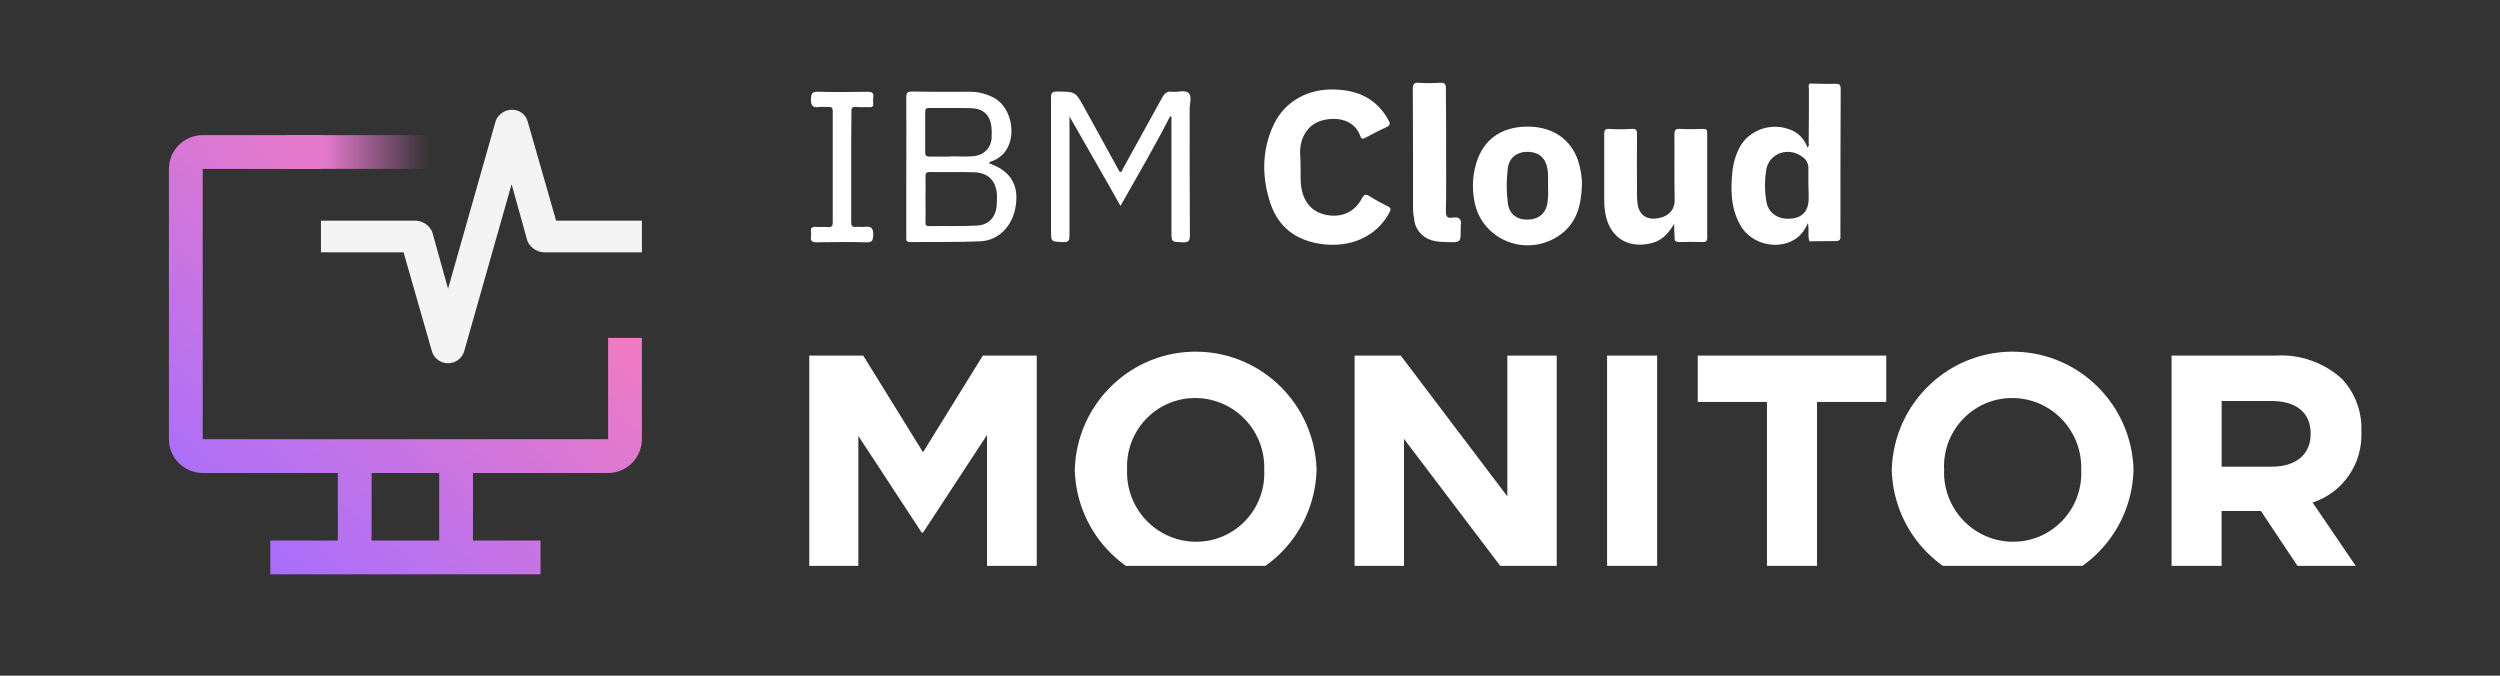 <svg width="148" height="40" viewBox="0 0 148 40" fill="none" xmlns="http://www.w3.org/2000/svg">
<rect x="0" y="0" width="148" height="40" fill="#333333" stroke="none"/>
<g clip-path="url(#clip0_1691_15029)">
<path fill-rule="evenodd" clip-rule="evenodd" d="M74.843 27.856V27.818C74.921 25.548 73.153 23.644 70.894 23.566C70.851 23.564 70.808 23.563 70.764 23.563C68.539 23.555 66.73 25.36 66.721 27.596C66.721 27.657 66.722 27.718 66.724 27.779V27.818C66.646 30.088 68.414 31.991 70.672 32.069C70.715 32.071 70.759 32.071 70.803 32.071C73.026 32.08 74.837 30.275 74.846 28.041C74.847 27.979 74.845 27.917 74.843 27.856ZM63.627 27.856V27.818C63.735 23.845 67.027 20.713 70.981 20.821C74.766 20.925 77.817 23.975 77.94 27.779V27.818C77.833 31.791 74.541 34.924 70.588 34.815C66.802 34.711 63.752 31.662 63.627 27.856ZM58.183 21.051L54.643 26.774L51.103 21.051H47.909V34.585H50.814V25.807L54.566 31.53H54.643L58.433 25.748V34.585H61.376V21.051H58.183ZM82.924 21.051H80.192V34.586H83.116V25.981L89.638 34.586H92.158V21.051H89.234V29.384L82.924 21.051ZM95.139 34.585H98.102V21.05H95.139V34.585ZM100.507 23.796H104.605V34.586H107.567V23.796H111.666V21.051H100.507V23.796ZM123.207 27.856V27.818C123.286 25.548 121.518 23.644 119.26 23.566C119.216 23.564 119.173 23.563 119.129 23.563C116.905 23.555 115.095 25.36 115.085 27.596C115.085 27.657 115.086 27.718 115.09 27.779V27.818C115.011 30.088 116.779 31.991 119.037 32.069C119.08 32.071 119.124 32.071 119.167 32.071C121.391 32.08 123.202 30.275 123.211 28.041C123.211 27.979 123.21 27.917 123.207 27.856ZM111.992 27.856V27.818C112.1 23.845 115.392 20.713 119.346 20.821C123.131 20.925 126.182 23.975 126.305 27.779V27.818C126.198 31.791 122.906 34.924 118.953 34.815C115.166 34.711 112.116 31.662 111.992 27.856ZM136.791 25.71C136.791 26.851 135.964 27.625 134.521 27.625H131.521V23.738H134.464C135.906 23.738 136.791 24.396 136.791 25.671V25.71ZM134.713 21.05H128.557V34.585H131.52V30.253H133.847L136.733 34.585H140.196L136.907 29.751C138.699 29.166 139.881 27.448 139.793 25.556V25.518C139.838 24.371 139.422 23.256 138.638 22.424C137.567 21.455 136.152 20.96 134.713 21.05Z" fill="white"/>
<path d="M108.969 5.255C108.969 5.034 108.908 4.96 108.68 4.96C108.165 4.975 107.649 4.96 107.133 4.945C107.027 5.048 107.088 5.196 107.088 5.314C107.088 6.347 107.088 7.38 107.073 8.413C107.073 8.516 107.133 8.634 106.997 8.723C106.83 8.25 106.466 7.852 105.981 7.675C104.858 7.232 103.569 7.675 102.992 8.708C102.765 9.136 102.628 9.593 102.568 10.065C102.446 11.172 102.446 12.279 103.008 13.297C103.675 14.536 105.465 14.89 106.496 13.99C106.724 13.769 106.906 13.504 107.027 13.208C107.118 13.607 106.997 13.961 107.118 14.286C107.634 14.286 108.15 14.271 108.665 14.271C108.893 14.271 108.969 14.197 108.953 13.99C108.953 11.084 108.953 8.162 108.969 5.255ZM107.073 11.762C107.073 12.574 106.587 13.002 105.738 12.943C105.146 12.928 104.646 12.5 104.57 11.925C104.464 11.32 104.464 10.7 104.555 10.08C104.706 9.091 105.844 8.664 106.678 9.269C106.921 9.416 107.057 9.682 107.057 9.947C107.057 10.287 107.057 10.641 107.057 10.98C107.073 11.246 107.073 11.511 107.073 11.762Z" fill="white"/>
<path d="M76.995 9.918C77.01 10.316 76.964 10.744 77.055 11.187C77.222 12.057 77.738 12.589 78.587 12.736C79.437 12.884 80.195 12.544 80.605 11.777C80.756 11.497 80.847 11.467 81.105 11.63C81.454 11.851 81.803 12.043 82.167 12.22C82.349 12.308 82.349 12.397 82.258 12.574C81.499 14.005 79.937 14.713 78.132 14.433C76.676 14.197 75.69 13.43 75.22 12.072C74.689 10.493 74.689 8.9 75.402 7.38C76.069 5.978 77.45 5.24 79.027 5.299C80.422 5.343 81.499 5.86 82.182 7.085C82.303 7.291 82.334 7.424 82.046 7.542C81.636 7.719 81.257 7.94 80.847 8.147C80.726 8.206 80.62 8.28 80.544 8.088C80.195 7.085 79.179 6.908 78.329 7.114C77.48 7.321 76.979 8.044 76.964 9.018C76.979 9.283 76.995 9.578 76.995 9.918Z" fill="white"/>
<path d="M69.274 6.878C68.364 8.664 67.348 10.39 66.332 12.19C65.33 10.39 64.314 8.664 63.313 6.893V7.336C63.313 9.534 63.313 11.733 63.313 13.931C63.313 14.212 63.283 14.345 62.934 14.33C62.221 14.3 62.221 14.33 62.221 13.621C62.221 11.01 62.221 8.398 62.221 5.786C62.221 5.506 62.282 5.417 62.585 5.417C63.662 5.432 63.662 5.417 64.178 6.347L66.271 10.154C66.286 10.169 66.286 10.169 66.301 10.183C66.438 10.183 66.438 10.051 66.483 9.977C67.257 8.575 68.03 7.173 68.804 5.771C68.94 5.535 69.077 5.388 69.38 5.432C69.714 5.476 70.154 5.299 70.366 5.506C70.578 5.712 70.427 6.14 70.427 6.465C70.427 8.944 70.427 11.423 70.442 13.917C70.442 14.241 70.381 14.359 70.017 14.345C69.35 14.315 69.35 14.345 69.35 13.695V6.922L69.274 6.878Z" fill="white"/>
<path d="M58.732 9.741C58.702 9.667 58.52 9.755 58.581 9.593C58.929 9.49 59.233 9.298 59.46 9.032C60.188 8.147 59.931 6.494 58.96 5.86C58.474 5.565 57.913 5.417 57.337 5.432C56.23 5.432 55.122 5.447 54 5.417C53.712 5.417 53.651 5.506 53.651 5.771C53.666 7.454 53.651 9.136 53.651 10.818C53.651 11.88 53.651 12.957 53.651 14.02C53.651 14.182 53.621 14.33 53.879 14.33C55.259 14.315 56.654 14.345 58.035 14.286C59.127 14.241 59.961 13.356 60.128 12.205C60.325 11.01 59.855 10.169 58.732 9.741ZM54.773 6.612C54.773 6.45 54.834 6.391 55.001 6.391C55.85 6.406 56.685 6.376 57.534 6.406C58.201 6.435 58.596 6.804 58.687 7.454C58.717 7.704 58.717 7.97 58.702 8.221C58.626 8.826 58.201 9.21 57.564 9.254C57.124 9.283 56.7 9.254 56.26 9.254V9.269C55.85 9.269 55.441 9.269 55.031 9.269C54.849 9.269 54.773 9.224 54.773 9.032C54.773 8.236 54.773 7.424 54.773 6.612ZM59.005 12.161C58.945 12.869 58.535 13.326 57.807 13.356C56.867 13.4 55.941 13.371 55.001 13.386C54.819 13.386 54.773 13.312 54.789 13.149C54.804 12.692 54.789 12.22 54.789 11.762C54.789 11.32 54.804 10.892 54.789 10.449C54.789 10.257 54.834 10.183 55.047 10.183C55.896 10.198 56.76 10.169 57.625 10.198C58.474 10.213 58.945 10.656 59.02 11.497C59.02 11.718 59.02 11.939 59.005 12.161Z" fill="white"/>
<path d="M93.421 9.505C92.997 8.265 91.965 7.542 90.585 7.498C89.068 7.454 87.991 8.103 87.491 9.372C87.172 10.228 87.112 11.143 87.309 12.028C87.658 13.71 89.341 14.802 91.07 14.463C91.495 14.374 91.904 14.212 92.253 13.976C93.345 13.253 93.603 12.175 93.649 10.98C93.664 10.479 93.573 9.992 93.421 9.505ZM91.601 12.057C91.495 12.662 91.055 13.002 90.403 13.002C89.781 13.002 89.356 12.662 89.265 12.043C89.174 11.334 89.174 10.626 89.265 9.933C89.356 9.313 89.826 8.973 90.464 8.988C91.085 9.003 91.495 9.342 91.601 9.962C91.677 10.331 91.632 10.7 91.647 11.202C91.662 11.467 91.647 11.762 91.601 12.057Z" fill="white"/>
<path d="M99.109 13.253C98.791 13.784 98.427 14.226 97.79 14.389C96.485 14.728 95.424 14.153 95.09 12.884C94.999 12.515 94.969 12.146 94.969 11.777C94.969 10.508 94.969 9.224 94.969 7.955C94.969 7.719 94.999 7.616 95.287 7.631C95.727 7.66 96.152 7.66 96.591 7.631C96.849 7.616 96.925 7.704 96.91 7.955C96.895 9.121 96.91 10.272 96.91 11.423C96.91 11.57 96.91 11.733 96.925 11.88C96.956 12.574 97.319 12.972 97.957 12.943C98.609 12.899 99.155 12.559 99.14 11.821C99.109 10.537 99.14 9.239 99.124 7.97C99.124 7.69 99.2 7.616 99.473 7.631C99.928 7.66 100.368 7.645 100.823 7.631C101.02 7.631 101.066 7.69 101.066 7.867C101.066 9.933 101.066 11.998 101.066 14.079C101.066 14.286 100.99 14.33 100.793 14.33C100.338 14.315 99.868 14.315 99.413 14.33C99.215 14.33 99.124 14.271 99.14 14.079C99.124 13.799 99.109 13.533 99.109 13.253Z" fill="white"/>
<path d="M85.61 8.9C85.61 10.11 85.625 11.32 85.595 12.53C85.595 12.825 85.686 12.928 85.974 12.884C86.399 12.81 86.55 12.987 86.475 13.371C86.475 13.43 86.475 13.504 86.475 13.562C86.475 14.359 86.475 14.359 85.671 14.33C85.428 14.33 85.2 14.315 84.958 14.271C84.321 14.168 83.82 13.681 83.729 13.061C83.684 12.81 83.653 12.559 83.653 12.293C83.653 9.962 83.653 7.616 83.638 5.284C83.638 4.989 83.699 4.871 84.017 4.901C84.427 4.93 84.836 4.93 85.246 4.901C85.504 4.886 85.61 4.96 85.595 5.24C85.61 6.465 85.61 7.675 85.61 8.9Z" fill="white"/>
<path d="M50.39 9.903C50.39 10.98 50.39 12.057 50.39 13.135C50.39 13.371 50.451 13.459 50.709 13.43C50.86 13.415 51.027 13.444 51.179 13.43C51.588 13.371 51.71 13.518 51.694 13.917C51.679 14.256 51.619 14.359 51.255 14.345C50.299 14.315 49.328 14.33 48.358 14.345C48.1 14.345 47.963 14.286 48.009 14.005C48.024 13.917 48.024 13.828 48.009 13.74C47.978 13.518 48.039 13.415 48.297 13.43C48.539 13.459 48.767 13.415 49.01 13.444C49.252 13.459 49.298 13.371 49.298 13.149C49.298 10.966 49.298 8.782 49.298 6.598C49.298 6.406 49.252 6.317 49.04 6.332C48.858 6.347 48.661 6.317 48.494 6.332C48.115 6.391 48.009 6.273 48.009 5.889C48.009 5.506 48.1 5.417 48.494 5.432C49.45 5.462 50.39 5.447 51.346 5.432C51.619 5.432 51.74 5.491 51.694 5.771C51.679 5.889 51.679 6.008 51.694 6.126C51.71 6.303 51.634 6.347 51.467 6.347C51.224 6.332 50.966 6.362 50.709 6.332C50.451 6.303 50.39 6.391 50.405 6.627C50.39 7.719 50.39 8.811 50.39 9.903Z" fill="white"/>
</g>
<path d="M36 20V26H12V10H19.013V8H12C11.47 8 10.961 8.211 10.586 8.586C10.211 8.961 10 9.47 10 10V26C10 26.53 10.211 27.039 10.586 27.414C10.961 27.789 11.47 28 12 28H20V32H16V34H32V32H28V28H36C36.53 28 37.039 27.789 37.414 27.414C37.789 27.039 38 26.53 38 26V20H36ZM26 32H22V28H26V32Z" fill="url(#paint0_linear_1691_15029)"/>
<path d="M28.064 8H16.968V9.996H28.064V8Z" fill="url(#paint1_linear_1691_15029)"/>
<path d="M19 14.938H23.891L25.584 20.844C25.654 21.037 25.782 21.205 25.95 21.323C26.118 21.441 26.319 21.504 26.524 21.504C26.73 21.504 26.931 21.441 27.099 21.323C27.267 21.205 27.395 21.037 27.465 20.844L30.287 10.906L31.228 14.281C31.312 14.464 31.444 14.622 31.609 14.737C31.774 14.853 31.967 14.922 32.168 14.938H38V13.812V13.062H32.921L31.228 7.156C31.166 6.958 31.04 6.786 30.87 6.667C30.7 6.548 30.494 6.489 30.287 6.5C30.083 6.503 29.884 6.567 29.716 6.684C29.549 6.801 29.42 6.965 29.347 7.156L26.525 17.094L25.584 13.719C25.5 13.536 25.368 13.378 25.203 13.263C25.037 13.147 24.844 13.078 24.643 13.062H19V14.938Z" fill="#F4F4F4"/>
<defs>
<linearGradient id="paint0_linear_1691_15029" x1="36.518" y1="8" x2="12.465" y2="37.256" gradientUnits="userSpaceOnUse">
<stop offset="0.1" stop-color="#FF7EB6"/>
<stop offset="0.9" stop-color="#A56EFF"/>
</linearGradient>
<linearGradient id="paint1_linear_1691_15029" x1="19.282" y1="8.998" x2="25.38" y2="8.998" gradientUnits="userSpaceOnUse">
<stop stop-color="#E479CC"/>
<stop offset="1" stop-color="#E479CC" stop-opacity="0"/>
</linearGradient>
<clipPath id="clip0_1691_15029">
<rect width="94" height="29" fill="white" transform="translate(47 4.5)"/>
</clipPath>
</defs>
</svg>
